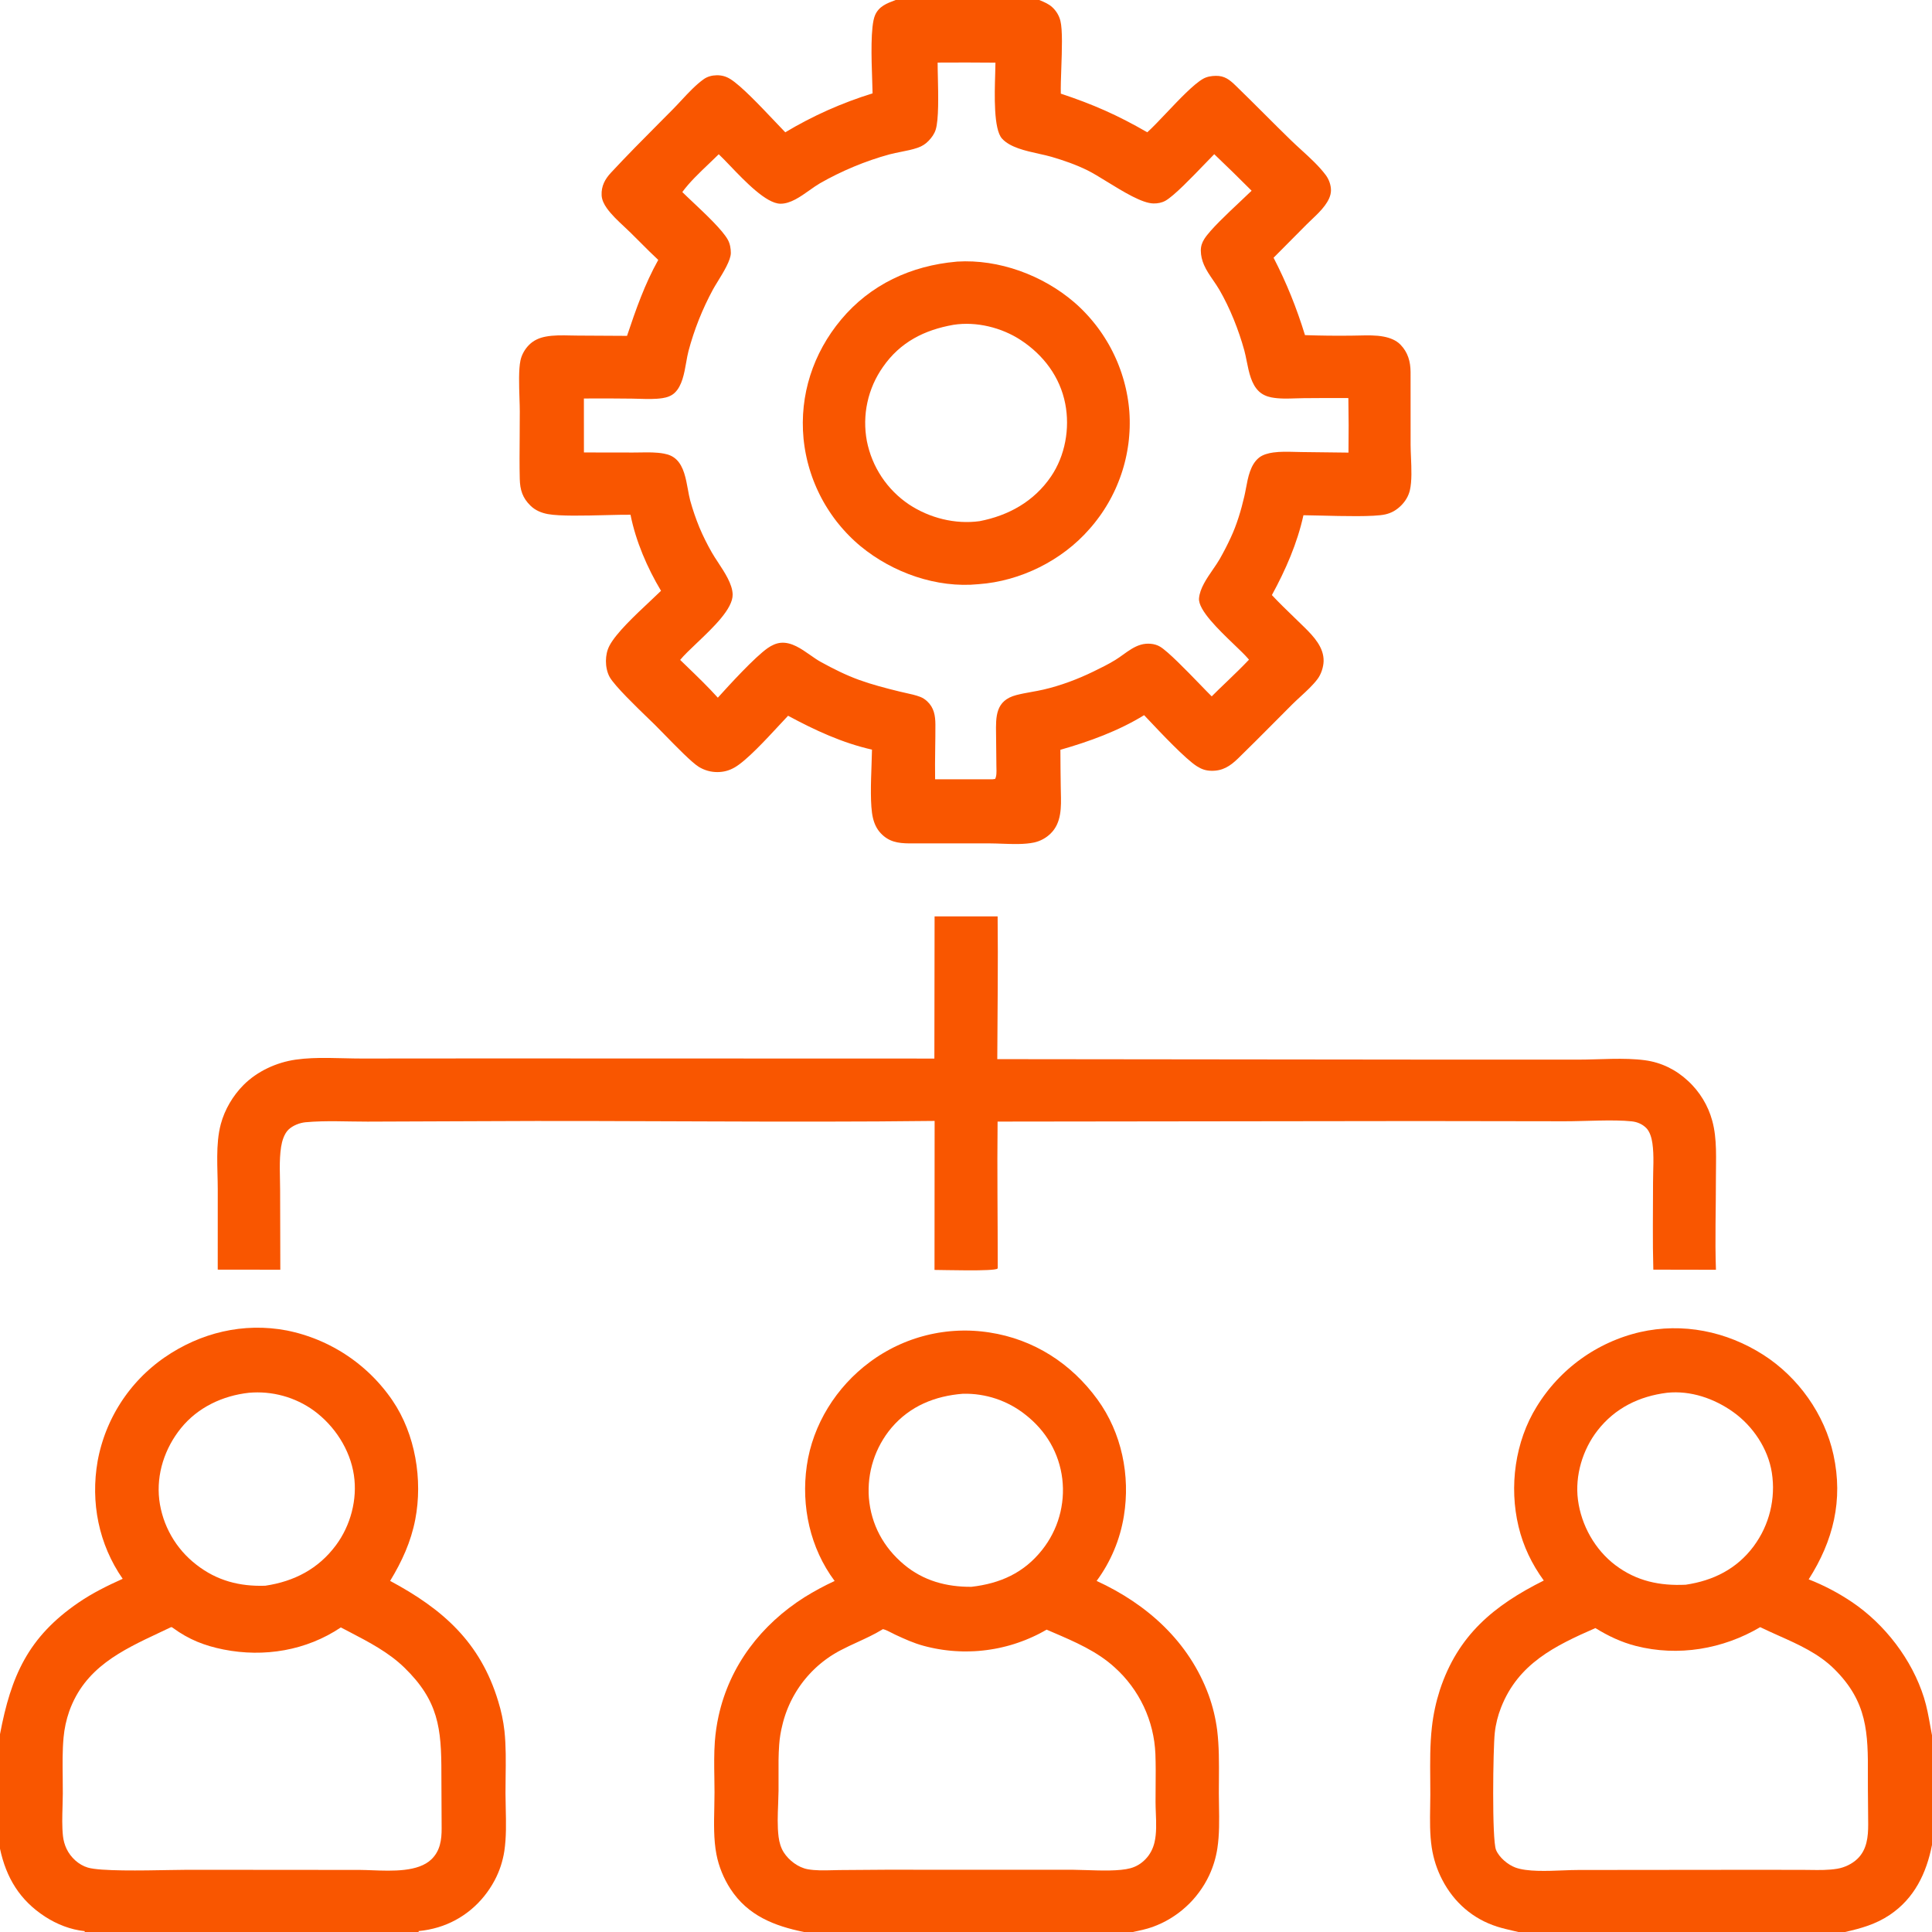 <?xml version="1.0" encoding="UTF-8"?> <svg xmlns="http://www.w3.org/2000/svg" width="100" height="100" viewBox="0 0 100 100" fill="none"><path d="M48.374 47.433L51.637 47.433C51.665 49.894 51.629 52.36 51.619 54.821L74.812 54.846H81.693C82.811 54.846 84.045 54.731 85.149 54.879C85.995 54.993 86.759 55.372 87.379 55.955C87.454 56.023 87.526 56.095 87.595 56.169C87.665 56.243 87.731 56.319 87.795 56.397C87.86 56.476 87.921 56.557 87.979 56.639C88.038 56.722 88.093 56.807 88.146 56.893C88.199 56.98 88.248 57.069 88.295 57.159C88.341 57.249 88.384 57.341 88.425 57.434C88.465 57.527 88.501 57.621 88.535 57.717C88.568 57.813 88.598 57.909 88.625 58.007C88.887 58.954 88.813 59.996 88.815 60.971C88.818 62.554 88.761 64.141 88.817 65.723L85.576 65.717C85.533 64.217 85.561 62.709 85.561 61.208C85.561 60.543 85.623 59.815 85.526 59.161C85.488 58.903 85.399 58.577 85.211 58.387C85.009 58.183 84.741 58.071 84.46 58.041C83.493 57.938 82.01 58.039 80.984 58.037L73.405 58.026L51.635 58.053C51.607 60.573 51.644 63.099 51.643 65.618L51.631 65.664C51.433 65.813 48.817 65.731 48.37 65.731L48.376 58.019C40.511 58.114 32.642 57.986 24.776 58.033L19.024 58.055C17.97 58.057 16.869 57.991 15.82 58.087C15.514 58.115 15.156 58.254 14.932 58.469C14.708 58.684 14.596 59.065 14.55 59.361C14.437 60.081 14.499 60.882 14.499 61.611L14.509 65.72L11.27 65.716L11.271 61.553C11.27 60.472 11.148 59.235 11.428 58.186C11.63 57.431 12.056 56.709 12.607 56.157C13.316 55.446 14.312 54.989 15.301 54.847C16.398 54.689 17.604 54.789 18.714 54.789L25.25 54.784L48.363 54.791L48.374 47.433Z" fill="#F95600"></path><path fill-rule="evenodd" clip-rule="evenodd" d="M41.759 75.87C41.46 77.957 41.93 80.131 43.201 81.831C42.666 82.078 42.147 82.358 41.645 82.669C39.4 84.092 37.769 86.207 37.194 88.819C37.098 89.257 37.033 89.7 37 90.147C36.956 90.759 36.965 91.383 36.975 92.002C36.979 92.26 36.983 92.517 36.983 92.773C36.983 93.029 36.978 93.293 36.972 93.56C36.954 94.372 36.935 95.213 37.082 95.979C37.202 96.607 37.461 97.238 37.81 97.773C38.711 99.153 40.07 99.685 41.614 100H58.627H58.629C58.977 99.929 59.325 99.857 59.66 99.738C59.739 99.709 59.818 99.679 59.896 99.645C59.974 99.613 60.051 99.579 60.128 99.542C60.204 99.505 60.279 99.467 60.354 99.427C60.429 99.387 60.502 99.345 60.574 99.301C60.647 99.257 60.718 99.211 60.788 99.164C60.859 99.117 60.927 99.067 60.995 99.017C61.063 98.967 61.129 98.915 61.195 98.861C61.26 98.806 61.324 98.751 61.387 98.693C61.449 98.637 61.51 98.579 61.57 98.519C61.629 98.459 61.688 98.397 61.745 98.334C61.801 98.271 61.856 98.207 61.91 98.141C61.963 98.076 62.015 98.009 62.065 97.941C62.116 97.873 62.165 97.804 62.211 97.733C62.259 97.663 62.303 97.591 62.347 97.519C62.391 97.446 62.432 97.372 62.472 97.297C62.511 97.223 62.549 97.147 62.586 97.071C62.689 96.849 62.777 96.621 62.848 96.387C62.919 96.153 62.973 95.915 63.01 95.674C63.121 94.954 63.108 94.198 63.095 93.457C63.092 93.24 63.088 93.024 63.087 92.81C63.087 92.575 63.089 92.339 63.091 92.101C63.097 91.253 63.103 90.394 63.001 89.557C62.961 89.247 62.904 88.94 62.831 88.635C62.757 88.331 62.667 88.032 62.561 87.738C61.545 84.975 59.385 83.035 56.761 81.828C56.853 81.705 56.939 81.579 57.023 81.45C57.107 81.321 57.186 81.19 57.262 81.057C57.337 80.923 57.409 80.788 57.477 80.65C57.545 80.513 57.608 80.373 57.667 80.232C57.727 80.09 57.782 79.947 57.833 79.803C57.883 79.658 57.93 79.512 57.972 79.365C58.015 79.217 58.052 79.068 58.085 78.919C58.119 78.769 58.148 78.618 58.172 78.467C58.513 76.379 58.059 74.163 56.808 72.442C55.448 70.571 53.51 69.32 51.21 68.968C51.143 68.957 51.075 68.947 51.007 68.939C50.939 68.93 50.872 68.922 50.804 68.915C50.736 68.907 50.668 68.901 50.6 68.896C50.532 68.89 50.464 68.886 50.396 68.882C50.328 68.878 50.26 68.875 50.191 68.873C50.123 68.871 50.055 68.87 49.987 68.869C49.919 68.869 49.85 68.869 49.782 68.871C49.714 68.872 49.646 68.874 49.578 68.877C49.51 68.88 49.441 68.884 49.373 68.889C49.305 68.893 49.237 68.899 49.169 68.905C49.101 68.912 49.034 68.919 48.966 68.927C48.898 68.935 48.831 68.944 48.763 68.954C48.696 68.963 48.628 68.974 48.561 68.985C48.493 68.997 48.426 69.009 48.359 69.023C48.293 69.035 48.226 69.049 48.159 69.064C48.093 69.079 48.026 69.095 47.96 69.111C47.894 69.127 47.828 69.145 47.762 69.163C47.696 69.181 47.63 69.199 47.565 69.219C47.5 69.239 47.435 69.259 47.37 69.281C47.305 69.302 47.241 69.324 47.176 69.347C47.112 69.37 47.048 69.393 46.984 69.418C46.921 69.443 46.857 69.468 46.794 69.494C46.731 69.52 46.669 69.547 46.606 69.575C46.544 69.602 46.482 69.631 46.42 69.66C46.358 69.689 46.297 69.719 46.236 69.749C46.175 69.78 46.115 69.811 46.055 69.844C45.995 69.876 45.935 69.909 45.876 69.943C45.816 69.977 45.757 70.011 45.699 70.046C45.64 70.081 45.582 70.117 45.525 70.153C45.467 70.19 45.41 70.227 45.353 70.265C45.297 70.303 45.24 70.342 45.185 70.381C45.129 70.421 45.074 70.461 45.019 70.502C43.29 71.783 42.065 73.731 41.759 75.87ZM49.846 72.14C49.918 72.139 49.99 72.139 50.063 72.14C50.135 72.141 50.207 72.144 50.28 72.149C50.352 72.153 50.424 72.159 50.496 72.167C50.568 72.175 50.64 72.184 50.711 72.195C50.783 72.205 50.855 72.218 50.925 72.232C50.997 72.246 51.067 72.261 51.137 72.278C51.208 72.295 51.278 72.313 51.347 72.333C51.417 72.353 51.486 72.375 51.555 72.398C51.623 72.421 51.691 72.445 51.759 72.471C51.827 72.497 51.894 72.525 51.96 72.554C52.027 72.583 52.092 72.613 52.157 72.645C52.223 72.677 52.287 72.709 52.351 72.744C52.414 72.779 52.477 72.815 52.539 72.852C52.601 72.889 52.663 72.928 52.723 72.968C52.783 73.007 52.843 73.049 52.901 73.091C52.96 73.134 53.017 73.177 53.074 73.223C54.141 74.055 54.823 75.205 54.985 76.554C54.994 76.635 55.001 76.716 55.007 76.797C55.013 76.879 55.016 76.96 55.018 77.042C55.019 77.123 55.019 77.205 55.016 77.286C55.014 77.368 55.009 77.449 55.003 77.531C54.996 77.612 54.987 77.693 54.977 77.773C54.967 77.855 54.954 77.935 54.939 78.015C54.925 78.095 54.909 78.175 54.891 78.255C54.872 78.334 54.851 78.413 54.829 78.491C54.807 78.57 54.783 78.648 54.757 78.725C54.731 78.802 54.703 78.879 54.673 78.955C54.643 79.031 54.611 79.105 54.577 79.18C54.544 79.254 54.508 79.327 54.471 79.4C54.434 79.473 54.395 79.544 54.354 79.615C54.313 79.685 54.271 79.755 54.227 79.823C54.183 79.892 54.137 79.959 54.089 80.025C54.041 80.091 53.993 80.157 53.942 80.221C52.994 81.418 51.766 81.962 50.28 82.133C48.989 82.143 47.795 81.821 46.791 80.981C45.732 80.095 45.087 78.91 44.973 77.527C44.967 77.446 44.962 77.365 44.96 77.283C44.958 77.201 44.958 77.12 44.96 77.039C44.962 76.957 44.965 76.876 44.971 76.795C44.977 76.713 44.984 76.632 44.994 76.551C45.004 76.471 45.015 76.39 45.029 76.309C45.042 76.229 45.058 76.149 45.075 76.069C45.093 75.99 45.112 75.911 45.133 75.832C45.155 75.753 45.178 75.675 45.203 75.598C45.228 75.521 45.255 75.443 45.283 75.367C45.312 75.291 45.343 75.215 45.375 75.141C45.408 75.066 45.442 74.992 45.478 74.919C45.514 74.846 45.552 74.774 45.591 74.703C45.631 74.631 45.672 74.561 45.715 74.492C45.758 74.423 45.802 74.355 45.848 74.287C45.895 74.22 45.942 74.154 45.992 74.089C46.041 74.025 46.092 73.961 46.145 73.899C47.106 72.773 48.397 72.253 49.846 72.14ZM45.7 84.323C45.844 84.356 46.007 84.441 46.16 84.52C46.226 84.555 46.29 84.587 46.349 84.615C46.831 84.838 47.291 85.049 47.806 85.187C47.872 85.205 47.939 85.222 48.005 85.239C48.072 85.255 48.139 85.27 48.206 85.285C48.273 85.299 48.34 85.313 48.408 85.327C48.475 85.339 48.543 85.352 48.611 85.363C48.678 85.375 48.746 85.385 48.814 85.395C48.882 85.404 48.95 85.413 49.018 85.421C49.087 85.429 49.155 85.436 49.223 85.443C49.292 85.449 49.36 85.455 49.429 85.459C49.497 85.463 49.566 85.467 49.634 85.47C49.703 85.473 49.772 85.475 49.84 85.477C49.909 85.478 49.978 85.478 50.047 85.477C50.115 85.477 50.184 85.476 50.253 85.473C50.321 85.471 50.39 85.469 50.458 85.465C50.527 85.461 50.595 85.456 50.664 85.451C50.732 85.445 50.801 85.439 50.869 85.431C50.937 85.424 51.005 85.416 51.073 85.407C51.141 85.398 51.209 85.388 51.277 85.377C51.345 85.367 51.413 85.355 51.481 85.343C51.548 85.331 51.615 85.317 51.683 85.304C51.75 85.29 51.817 85.275 51.884 85.259C51.951 85.243 52.017 85.227 52.084 85.21C52.151 85.193 52.217 85.175 52.283 85.156C52.349 85.137 52.415 85.117 52.48 85.097C52.546 85.076 52.611 85.055 52.676 85.032C52.741 85.01 52.806 84.987 52.87 84.963C52.935 84.94 52.999 84.915 53.063 84.89C53.127 84.865 53.19 84.839 53.253 84.811C53.316 84.785 53.379 84.757 53.442 84.728C53.504 84.7 53.567 84.671 53.628 84.641C53.69 84.611 53.751 84.58 53.812 84.549C53.873 84.517 53.934 84.485 53.994 84.451C54.055 84.419 54.114 84.385 54.173 84.35C54.284 84.398 54.395 84.446 54.507 84.494C55.631 84.976 56.79 85.474 57.695 86.304C57.774 86.375 57.851 86.447 57.926 86.522C58.001 86.597 58.075 86.673 58.146 86.751C58.217 86.829 58.286 86.909 58.353 86.991C58.421 87.073 58.486 87.156 58.549 87.241C58.612 87.326 58.673 87.412 58.732 87.5C58.791 87.588 58.847 87.677 58.902 87.768C58.956 87.859 59.008 87.951 59.058 88.044C59.108 88.137 59.155 88.232 59.201 88.327C59.245 88.423 59.288 88.52 59.329 88.618C59.369 88.716 59.407 88.815 59.442 88.914C59.477 89.014 59.51 89.115 59.541 89.216C59.571 89.317 59.599 89.419 59.624 89.522C59.649 89.625 59.672 89.728 59.692 89.832C59.712 89.935 59.729 90.04 59.745 90.145C59.759 90.249 59.772 90.355 59.781 90.46C59.791 90.565 59.799 90.671 59.803 90.776C59.825 91.338 59.82 91.902 59.815 92.465C59.812 92.736 59.81 93.006 59.811 93.276C59.811 93.457 59.819 93.647 59.826 93.84C59.847 94.351 59.868 94.885 59.758 95.357C59.68 95.689 59.526 95.989 59.288 96.234C59.068 96.46 58.815 96.616 58.511 96.699C57.947 96.853 56.996 96.822 56.212 96.796C55.967 96.788 55.738 96.78 55.543 96.779L45.832 96.777L43.456 96.794C43.333 96.795 43.207 96.798 43.08 96.802C42.655 96.813 42.215 96.825 41.81 96.752C41.316 96.663 40.833 96.295 40.566 95.877C40.414 95.639 40.336 95.354 40.3 95.077C40.231 94.531 40.254 93.94 40.277 93.366C40.286 93.137 40.294 92.91 40.297 92.69C40.301 92.429 40.299 92.167 40.297 91.905C40.294 91.368 40.29 90.829 40.331 90.299C40.356 89.953 40.412 89.613 40.498 89.277C40.51 89.226 40.523 89.175 40.536 89.124C40.55 89.073 40.564 89.023 40.579 88.972C40.594 88.922 40.61 88.872 40.626 88.822C40.643 88.771 40.66 88.722 40.677 88.672C40.695 88.623 40.713 88.573 40.732 88.524C40.751 88.475 40.771 88.427 40.791 88.378C40.811 88.329 40.832 88.281 40.854 88.233C40.875 88.185 40.898 88.137 40.92 88.09C40.943 88.043 40.967 87.995 40.991 87.949C41.015 87.902 41.04 87.855 41.065 87.809C41.09 87.763 41.116 87.717 41.143 87.672C41.169 87.627 41.197 87.582 41.224 87.537C41.252 87.493 41.28 87.448 41.309 87.404C41.338 87.36 41.368 87.317 41.398 87.273C41.428 87.231 41.459 87.187 41.49 87.145C41.521 87.103 41.553 87.061 41.585 87.019C41.618 86.978 41.651 86.937 41.684 86.897C41.718 86.856 41.752 86.816 41.786 86.776C41.821 86.737 41.856 86.697 41.891 86.659C41.927 86.62 41.963 86.581 42 86.543C42.036 86.506 42.073 86.469 42.111 86.432C42.149 86.395 42.187 86.359 42.225 86.323C42.264 86.287 42.303 86.252 42.342 86.217C42.382 86.183 42.422 86.148 42.462 86.115C42.503 86.081 42.544 86.048 42.585 86.015C42.626 85.983 42.668 85.951 42.71 85.919C42.752 85.888 42.795 85.857 42.838 85.827C42.881 85.797 42.924 85.767 42.968 85.737C43.012 85.709 43.056 85.68 43.101 85.652C43.145 85.624 43.19 85.597 43.236 85.57C43.281 85.543 43.326 85.517 43.372 85.491C43.418 85.465 43.465 85.441 43.511 85.417C43.798 85.265 44.094 85.129 44.391 84.993C44.816 84.797 45.243 84.601 45.639 84.361L45.7 84.323Z" fill="#F95600"></path><path fill-rule="evenodd" clip-rule="evenodd" d="M79.906 81.808C79.286 80.954 78.845 80.04 78.599 79.011C78.103 76.949 78.418 74.613 79.541 72.804C79.578 72.744 79.616 72.684 79.654 72.625C79.692 72.566 79.731 72.507 79.771 72.449C79.811 72.391 79.851 72.333 79.892 72.276C79.933 72.219 79.975 72.163 80.018 72.107C80.061 72.05 80.103 71.995 80.147 71.939C80.191 71.885 80.236 71.83 80.281 71.776C80.327 71.722 80.373 71.669 80.419 71.616C80.466 71.563 80.513 71.511 80.561 71.459C80.609 71.408 80.657 71.357 80.707 71.306C80.755 71.256 80.805 71.206 80.856 71.157C80.906 71.107 80.957 71.059 81.009 71.011C81.06 70.963 81.113 70.916 81.165 70.869C81.218 70.823 81.271 70.777 81.325 70.731C81.379 70.686 81.433 70.641 81.489 70.597C81.543 70.553 81.599 70.51 81.655 70.467C81.711 70.425 81.768 70.383 81.825 70.342C81.882 70.301 81.939 70.26 81.998 70.22C82.056 70.181 82.115 70.141 82.173 70.103C82.233 70.065 82.292 70.027 82.352 69.99C82.412 69.953 82.473 69.917 82.533 69.882C82.595 69.847 82.656 69.812 82.717 69.778C82.779 69.744 82.841 69.711 82.904 69.679C82.967 69.647 83.029 69.615 83.093 69.584C83.156 69.553 83.22 69.523 83.284 69.495C83.348 69.465 83.413 69.437 83.477 69.409C83.542 69.382 83.607 69.355 83.673 69.329C83.738 69.303 83.804 69.278 83.87 69.253C83.936 69.229 84.003 69.206 84.069 69.183C84.136 69.161 84.203 69.139 84.27 69.117C84.337 69.097 84.405 69.076 84.473 69.057C84.54 69.037 84.608 69.019 84.676 69.001C84.745 68.983 84.813 68.967 84.881 68.951C87.101 68.445 89.365 68.909 91.269 70.126C93.079 71.284 94.445 73.205 94.901 75.304C95.411 77.649 94.891 79.752 93.617 81.747C94.01 81.9 94.393 82.075 94.766 82.271C95.139 82.467 95.501 82.683 95.851 82.918C97.561 84.069 98.967 85.899 99.585 87.873C99.736 88.355 99.824 88.848 99.912 89.342C99.941 89.503 99.969 89.663 100.001 89.823V95.489C99.714 96.957 99.086 98.263 97.81 99.117C97.095 99.598 96.329 99.813 95.498 100H78.591C78.503 99.979 78.415 99.959 78.327 99.939C78.05 99.875 77.771 99.81 77.501 99.725C76.241 99.328 75.255 98.468 74.649 97.295C74.581 97.165 74.519 97.032 74.463 96.897C74.406 96.761 74.355 96.624 74.309 96.485C74.264 96.345 74.225 96.204 74.191 96.061C74.157 95.919 74.129 95.775 74.107 95.631C74.002 94.945 74.014 94.227 74.025 93.522C74.029 93.307 74.033 93.093 74.033 92.882C74.033 92.63 74.031 92.377 74.029 92.123C74.021 91.212 74.013 90.294 74.115 89.395C74.151 89.069 74.203 88.745 74.273 88.423C74.341 88.102 74.427 87.785 74.527 87.472C75.465 84.63 77.323 83.099 79.906 81.808ZM89.715 73.089C88.73 72.385 87.506 71.963 86.289 72.089C84.846 72.268 83.591 72.88 82.685 74.045C81.915 75.035 81.513 76.379 81.674 77.628C81.845 78.947 82.555 80.217 83.621 81.019C84.713 81.84 85.911 82.089 87.254 82.025C88.68 81.813 89.898 81.207 90.773 80.029C90.823 79.961 90.871 79.893 90.917 79.823C90.963 79.754 91.008 79.683 91.051 79.611C91.094 79.539 91.135 79.467 91.175 79.393C91.214 79.319 91.251 79.244 91.287 79.169C91.323 79.093 91.356 79.016 91.388 78.939C91.42 78.861 91.45 78.783 91.478 78.705C91.506 78.625 91.532 78.546 91.556 78.466C91.58 78.386 91.602 78.305 91.622 78.224C91.642 78.143 91.66 78.061 91.676 77.979C91.692 77.897 91.706 77.814 91.718 77.731C91.73 77.649 91.74 77.565 91.748 77.482C91.756 77.399 91.762 77.315 91.765 77.232C91.769 77.148 91.771 77.065 91.771 76.981C91.77 76.897 91.767 76.814 91.763 76.73C91.759 76.647 91.752 76.563 91.743 76.48C91.735 76.397 91.724 76.314 91.711 76.231C91.518 74.985 90.733 73.816 89.715 73.089ZM92.063 84.661C91.742 84.517 91.421 84.373 91.108 84.221C89.179 85.361 86.858 85.755 84.669 85.193C83.913 84.999 83.239 84.677 82.577 84.269C80.483 85.186 78.585 86.107 77.695 88.379C77.611 88.59 77.543 88.805 77.488 89.025C77.433 89.246 77.393 89.469 77.369 89.694C77.281 90.496 77.216 95.21 77.433 95.748C77.592 96.14 78.05 96.522 78.441 96.665C79.047 96.885 80.061 96.845 80.909 96.811C81.196 96.8 81.463 96.789 81.69 96.79L90.831 96.781L93.321 96.784C93.445 96.784 93.571 96.786 93.699 96.788C94.168 96.795 94.65 96.802 95.105 96.724C95.475 96.661 95.86 96.479 96.133 96.219C96.633 95.745 96.699 95.071 96.697 94.425C96.696 94.084 96.693 93.744 96.689 93.404V93.403C96.684 92.913 96.679 92.421 96.681 91.929C96.696 89.673 96.653 88.084 94.941 86.387C94.131 85.585 93.094 85.121 92.063 84.661Z" fill="#F95600"></path><path fill-rule="evenodd" clip-rule="evenodd" d="M6.35 81.719C5.108 79.931 4.679 77.759 5.054 75.622C5.066 75.555 5.079 75.489 5.093 75.422C5.107 75.355 5.121 75.289 5.137 75.222C5.152 75.156 5.169 75.09 5.186 75.024C5.203 74.958 5.221 74.892 5.24 74.827C5.259 74.761 5.278 74.696 5.299 74.631C5.319 74.566 5.34 74.501 5.362 74.437C5.384 74.373 5.407 74.308 5.43 74.244C5.454 74.18 5.478 74.117 5.503 74.053C5.528 73.99 5.554 73.927 5.581 73.864C5.607 73.801 5.635 73.739 5.663 73.677C5.691 73.615 5.72 73.553 5.749 73.492C5.779 73.431 5.809 73.37 5.841 73.309C5.872 73.249 5.904 73.189 5.936 73.129C5.969 73.069 6.002 73.009 6.036 72.951C6.07 72.891 6.105 72.833 6.141 72.775C6.176 72.717 6.212 72.659 6.249 72.602C6.286 72.545 6.324 72.488 6.362 72.431C6.4 72.375 6.439 72.319 6.479 72.264C6.519 72.209 6.559 72.154 6.6 72.099C6.641 72.045 6.683 71.991 6.725 71.938C6.768 71.885 6.81 71.831 6.854 71.779C6.898 71.727 6.942 71.675 6.987 71.624C7.032 71.573 7.077 71.522 7.123 71.472C7.17 71.422 7.216 71.373 7.264 71.323C7.311 71.275 7.359 71.226 7.407 71.178C7.456 71.131 7.505 71.083 7.555 71.037C7.604 70.99 7.655 70.944 7.706 70.899C7.756 70.853 7.808 70.809 7.86 70.765C7.912 70.721 7.964 70.677 8.017 70.634C8.07 70.591 8.123 70.549 8.177 70.508C8.231 70.466 8.286 70.425 8.341 70.385C8.396 70.345 8.451 70.305 8.507 70.267C10.374 68.978 12.598 68.438 14.844 68.865C14.913 68.879 14.981 68.893 15.05 68.909C15.118 68.925 15.187 68.941 15.255 68.958C15.323 68.975 15.39 68.993 15.458 69.011C15.526 69.03 15.593 69.05 15.66 69.07C15.727 69.091 15.794 69.112 15.861 69.134C15.928 69.156 15.994 69.179 16.06 69.202C16.126 69.226 16.192 69.25 16.257 69.275C16.323 69.301 16.388 69.327 16.453 69.353C16.518 69.38 16.582 69.407 16.646 69.436C16.71 69.464 16.774 69.493 16.838 69.523C16.901 69.553 16.964 69.584 17.027 69.615C17.09 69.647 17.152 69.679 17.214 69.712C17.276 69.745 17.338 69.779 17.399 69.813C17.46 69.847 17.521 69.882 17.581 69.918C17.641 69.954 17.701 69.991 17.761 70.028C17.82 70.065 17.879 70.103 17.937 70.142C17.996 70.181 18.054 70.221 18.111 70.261C18.169 70.301 18.226 70.341 18.282 70.383C18.339 70.425 18.395 70.467 18.451 70.51C18.506 70.553 18.561 70.597 18.615 70.641C18.67 70.685 18.724 70.73 18.777 70.775C18.831 70.821 18.883 70.867 18.936 70.914C18.988 70.961 19.04 71.008 19.091 71.056C19.142 71.104 19.192 71.153 19.242 71.202C19.292 71.251 19.341 71.301 19.39 71.352C19.439 71.403 19.487 71.453 19.534 71.505C19.582 71.557 19.629 71.609 19.675 71.662C19.721 71.715 19.767 71.768 19.811 71.822C19.857 71.876 19.901 71.931 19.944 71.985C19.988 72.04 20.031 72.096 20.073 72.152C20.115 72.208 20.157 72.264 20.198 72.321C20.239 72.379 20.279 72.436 20.318 72.494C21.5 74.232 21.889 76.598 21.494 78.647C21.27 79.809 20.803 80.822 20.193 81.827C22.916 83.286 24.862 84.997 25.786 88.054C25.943 88.558 26.052 89.073 26.111 89.597C26.193 90.377 26.182 91.18 26.171 91.974V91.975C26.168 92.257 26.164 92.539 26.164 92.819C26.165 93.075 26.171 93.336 26.177 93.599C26.194 94.338 26.211 95.093 26.105 95.807C26.085 95.939 26.059 96.071 26.027 96.202C25.996 96.333 25.959 96.463 25.917 96.59C25.875 96.718 25.827 96.844 25.774 96.967C25.721 97.091 25.663 97.213 25.6 97.331C24.978 98.497 23.948 99.373 22.68 99.755C22.352 99.853 22.003 99.922 21.662 99.952L21.674 100H4.388L4.379 99.955C3.656 99.883 2.933 99.596 2.328 99.202C1.023 98.353 0.321 97.191 0 95.689V89.762C0.57 86.749 1.452 84.736 4.068 82.947C4.787 82.455 5.557 82.075 6.35 81.719ZM13.105 72.075C13.031 72.079 12.957 72.083 12.883 72.09C11.524 72.24 10.236 72.845 9.365 73.923C8.528 74.958 8.087 76.294 8.243 77.625C8.253 77.707 8.265 77.789 8.279 77.871C8.293 77.953 8.31 78.033 8.328 78.115C8.346 78.195 8.366 78.275 8.389 78.355C8.411 78.435 8.435 78.514 8.461 78.593C8.487 78.671 8.515 78.749 8.545 78.826C8.575 78.903 8.607 78.98 8.641 79.055C8.675 79.131 8.71 79.206 8.748 79.279C8.785 79.353 8.825 79.427 8.866 79.498C8.907 79.57 8.949 79.641 8.994 79.711C9.039 79.781 9.085 79.849 9.133 79.917C9.181 79.984 9.23 80.051 9.282 80.115C9.333 80.181 9.386 80.245 9.44 80.307C9.495 80.369 9.55 80.43 9.608 80.49C9.665 80.549 9.724 80.608 9.785 80.665C9.845 80.721 9.906 80.777 9.969 80.83C10.033 80.884 10.097 80.936 10.162 80.987C11.224 81.817 12.402 82.121 13.731 82.077C15.226 81.854 16.476 81.209 17.39 79.979C18.147 78.961 18.506 77.611 18.318 76.352C18.12 75.026 17.32 73.802 16.246 73.013C16.186 72.97 16.125 72.928 16.063 72.887C16.001 72.846 15.938 72.807 15.874 72.769C15.81 72.731 15.745 72.695 15.68 72.659C15.614 72.625 15.548 72.591 15.481 72.559C15.414 72.527 15.347 72.496 15.278 72.467C15.21 72.438 15.141 72.411 15.072 72.385C15.002 72.359 14.932 72.335 14.861 72.311C14.791 72.289 14.72 72.267 14.648 72.248C14.576 72.228 14.505 72.21 14.432 72.194C14.36 72.177 14.287 72.163 14.214 72.149C14.141 72.136 14.068 72.125 13.994 72.115C13.921 72.105 13.847 72.097 13.773 72.09C13.699 72.083 13.625 72.079 13.551 72.075C13.476 72.072 13.402 72.07 13.328 72.07C13.254 72.07 13.18 72.072 13.105 72.075ZM8.913 84.234C8.907 84.231 8.902 84.23 8.892 84.227C8.884 84.225 8.874 84.222 8.86 84.218C8.663 84.313 8.465 84.405 8.268 84.498C6.286 85.43 4.385 86.324 3.581 88.584C3.506 88.801 3.444 89.021 3.395 89.246C3.347 89.47 3.312 89.697 3.291 89.925C3.228 90.603 3.237 91.303 3.246 91.997C3.249 92.28 3.253 92.563 3.251 92.841C3.25 93.055 3.244 93.275 3.237 93.496C3.222 94.013 3.206 94.541 3.259 95.033C3.272 95.147 3.293 95.26 3.324 95.371C3.355 95.482 3.395 95.589 3.444 95.693C3.655 96.139 4.069 96.524 4.546 96.666C5.195 96.859 7.356 96.819 8.782 96.793C9.168 96.787 9.5 96.781 9.734 96.78L18.624 96.787C18.814 96.788 19.024 96.796 19.247 96.804H19.247C20.312 96.845 21.653 96.895 22.333 96.236C22.784 95.799 22.862 95.228 22.859 94.631L22.846 91.789C22.85 89.455 22.697 88.035 20.932 86.317C20.121 85.527 19.103 84.997 18.102 84.475C17.948 84.395 17.794 84.315 17.642 84.235C15.856 85.435 13.669 85.795 11.57 85.378C10.581 85.181 9.773 84.861 8.954 84.263L8.939 84.251C8.925 84.241 8.919 84.237 8.913 84.234Z" fill="#F95600"></path><path fill-rule="evenodd" clip-rule="evenodd" d="M53.795 0H46.362L46.334 0.011C45.899 0.174 45.489 0.327 45.291 0.791C45.048 1.359 45.106 3.044 45.144 4.142C45.154 4.419 45.162 4.659 45.164 4.833C44.769 4.955 44.378 5.088 43.991 5.234C43.604 5.379 43.222 5.536 42.844 5.704C42.467 5.872 42.094 6.052 41.728 6.243C41.361 6.433 41.001 6.635 40.646 6.848C40.492 6.691 40.297 6.485 40.081 6.256C39.346 5.48 38.356 4.434 37.799 4.09C37.576 3.952 37.355 3.892 37.093 3.896C36.86 3.899 36.619 3.96 36.428 4.096C36.016 4.388 35.625 4.809 35.254 5.208C35.108 5.364 34.966 5.518 34.826 5.659C34.605 5.882 34.383 6.105 34.161 6.328C33.306 7.188 32.447 8.052 31.624 8.938C31.312 9.273 31.118 9.636 31.14 10.106C31.151 10.346 31.266 10.573 31.403 10.767C31.652 11.118 31.988 11.432 32.314 11.736C32.423 11.838 32.531 11.939 32.634 12.04C32.807 12.209 32.979 12.382 33.151 12.554C33.454 12.858 33.756 13.162 34.071 13.453C33.366 14.715 32.913 16.021 32.455 17.384L29.91 17.37C29.785 17.37 29.658 17.367 29.53 17.364C29.098 17.354 28.654 17.344 28.24 17.424C27.916 17.486 27.623 17.613 27.387 17.849C27.17 18.066 27.003 18.355 26.939 18.657C26.839 19.125 26.866 19.944 26.888 20.627C26.896 20.872 26.904 21.099 26.904 21.287C26.906 21.737 26.902 22.189 26.898 22.64C26.892 23.358 26.885 24.076 26.903 24.791C26.917 25.356 27.045 25.775 27.465 26.18C27.712 26.419 28.021 26.546 28.357 26.609C28.967 26.723 30.269 26.69 31.361 26.663C31.857 26.651 32.31 26.639 32.635 26.643C32.907 28.008 33.499 29.387 34.214 30.58C34.053 30.738 33.854 30.925 33.638 31.128C32.876 31.842 31.894 32.763 31.549 33.415C31.417 33.666 31.366 33.93 31.363 34.212C31.361 34.486 31.422 34.806 31.558 35.047C31.819 35.508 32.952 36.603 33.602 37.23C33.715 37.339 33.813 37.433 33.889 37.508C34.02 37.637 34.201 37.822 34.405 38.032C35.002 38.644 35.801 39.464 36.172 39.694C36.245 39.738 36.32 39.778 36.397 39.811C36.475 39.845 36.555 39.873 36.636 39.896C36.718 39.919 36.801 39.936 36.885 39.947C36.969 39.958 37.054 39.963 37.138 39.963C37.461 39.961 37.746 39.883 38.026 39.722C38.634 39.373 39.639 38.287 40.327 37.544C40.476 37.384 40.61 37.239 40.722 37.121C40.745 37.097 40.769 37.072 40.791 37.047C42.175 37.794 43.592 38.452 45.134 38.801C45.131 39.019 45.121 39.286 45.111 39.579C45.077 40.514 45.033 41.703 45.182 42.332C45.253 42.632 45.375 42.902 45.587 43.128C46.008 43.575 46.479 43.648 47.063 43.654L51.237 43.654C51.433 43.655 51.642 43.662 51.858 43.67C52.422 43.691 53.025 43.712 53.523 43.608C53.603 43.59 53.683 43.566 53.76 43.538C53.837 43.509 53.912 43.475 53.985 43.435C54.057 43.396 54.127 43.352 54.193 43.303C54.26 43.254 54.322 43.2 54.381 43.142C54.951 42.587 54.929 41.769 54.91 41.02C54.907 40.917 54.906 40.816 54.904 40.717C54.894 40.081 54.888 39.446 54.886 38.809C56.377 38.383 57.892 37.834 59.219 37.017C59.273 37.074 59.335 37.139 59.403 37.211C60.078 37.927 61.371 39.298 61.956 39.664C62.192 39.812 62.4 39.887 62.679 39.895C63.278 39.915 63.673 39.654 64.085 39.254C64.707 38.649 65.319 38.033 65.931 37.418C66.248 37.098 66.566 36.778 66.885 36.46C67.022 36.324 67.169 36.188 67.319 36.05C67.632 35.763 67.953 35.468 68.194 35.148C68.381 34.903 68.502 34.529 68.51 34.221C68.525 33.512 68.005 32.953 67.534 32.487C67.352 32.307 67.168 32.13 66.984 31.952C66.594 31.575 66.203 31.198 65.833 30.801C66.544 29.496 67.146 28.125 67.466 26.668C67.686 26.669 67.997 26.677 68.353 26.686C69.499 26.715 71.116 26.756 71.695 26.627C72.023 26.554 72.277 26.405 72.516 26.171C72.737 25.953 72.904 25.68 72.975 25.376C73.085 24.905 73.057 24.251 73.032 23.666C73.023 23.444 73.014 23.232 73.013 23.043L73.011 19.252C73.006 18.711 72.874 18.238 72.487 17.838C72.259 17.604 71.938 17.485 71.623 17.424C71.219 17.345 70.779 17.356 70.353 17.366C70.218 17.369 70.085 17.372 69.956 17.373C69.152 17.383 68.349 17.374 67.546 17.346C67.111 15.934 66.597 14.652 65.92 13.34L67.634 11.614C67.722 11.526 67.814 11.439 67.905 11.352C68.144 11.125 68.385 10.896 68.576 10.636C68.74 10.413 68.886 10.148 68.891 9.865C68.895 9.585 68.788 9.287 68.622 9.064C68.278 8.601 67.801 8.166 67.344 7.749C67.159 7.58 66.978 7.414 66.809 7.25C66.347 6.801 65.891 6.346 65.436 5.891C64.945 5.402 64.456 4.912 63.958 4.431C63.646 4.129 63.386 3.918 62.929 3.926C62.703 3.929 62.473 3.965 62.273 4.078C61.788 4.353 61.041 5.14 60.373 5.845C59.999 6.239 59.65 6.608 59.383 6.847C57.851 5.962 56.58 5.402 54.908 4.847C54.898 4.519 54.915 4.044 54.933 3.535C54.966 2.6 55.004 1.55 54.886 1.077C54.869 1.008 54.846 0.941 54.819 0.876C54.791 0.81 54.759 0.747 54.722 0.686C54.685 0.625 54.644 0.567 54.598 0.513C54.553 0.458 54.504 0.407 54.45 0.36C54.279 0.207 54.065 0.115 53.855 0.026C53.835 0.017 53.815 0.009 53.795 0ZM51.524 3.243C50.527 3.234 49.529 3.232 48.532 3.239C48.531 3.435 48.537 3.695 48.544 3.988C48.565 4.923 48.594 6.187 48.432 6.709C48.364 6.93 48.224 7.123 48.065 7.288C47.902 7.458 47.725 7.569 47.504 7.646C47.226 7.743 46.936 7.8 46.646 7.857C46.441 7.898 46.236 7.938 46.035 7.992C44.803 8.327 43.545 8.854 42.439 9.488C42.27 9.586 42.09 9.713 41.903 9.846C41.429 10.182 40.907 10.553 40.388 10.544C39.657 10.532 38.565 9.39 37.783 8.573C37.558 8.338 37.359 8.131 37.202 7.984C37.035 8.15 36.859 8.318 36.681 8.487C36.197 8.948 35.697 9.423 35.316 9.94C35.457 10.081 35.645 10.258 35.854 10.455C36.519 11.081 37.396 11.908 37.673 12.41C37.786 12.615 37.828 12.861 37.828 13.094C37.826 13.468 37.452 14.077 37.156 14.559C37.055 14.723 36.963 14.873 36.898 14.993C36.626 15.497 36.384 16.015 36.172 16.547C35.961 17.079 35.782 17.622 35.635 18.175C35.589 18.35 35.554 18.549 35.518 18.755C35.416 19.334 35.303 19.973 34.921 20.333C34.746 20.498 34.521 20.572 34.287 20.608C33.904 20.666 33.497 20.654 33.099 20.642C32.969 20.638 32.84 20.634 32.713 20.633C31.883 20.622 31.053 20.62 30.222 20.626L30.224 23.419L32.761 23.423C32.886 23.424 33.013 23.421 33.141 23.419C33.55 23.412 33.971 23.405 34.361 23.478C34.617 23.526 34.824 23.607 35.014 23.789C35.39 24.151 35.502 24.766 35.605 25.33C35.642 25.535 35.678 25.732 35.725 25.909C35.857 26.384 36.016 26.849 36.203 27.305C36.39 27.748 36.604 28.178 36.844 28.596C36.934 28.755 37.048 28.929 37.169 29.112C37.515 29.638 37.911 30.24 37.922 30.771C37.936 31.508 36.914 32.479 36.074 33.277C35.723 33.611 35.404 33.914 35.205 34.157C35.316 34.265 35.428 34.373 35.539 34.48C36.09 35.012 36.642 35.544 37.155 36.112C37.749 35.453 39.068 34.01 39.742 33.541C39.943 33.402 40.176 33.29 40.423 33.27C40.967 33.227 41.467 33.576 41.937 33.905C42.125 34.037 42.309 34.166 42.489 34.264C43.125 34.614 43.786 34.946 44.469 35.193C45.145 35.437 45.85 35.62 46.548 35.791C46.652 35.817 46.76 35.841 46.87 35.865C47.131 35.922 47.398 35.98 47.639 36.073C47.771 36.125 47.887 36.203 47.991 36.3C48.344 36.629 48.413 37.037 48.416 37.499C48.417 37.912 48.412 38.325 48.406 38.738C48.399 39.271 48.392 39.804 48.401 40.337L51.379 40.335L51.507 40.318C51.587 40.179 51.581 39.94 51.575 39.752C51.574 39.71 51.573 39.671 51.573 39.636C51.571 39.12 51.566 38.605 51.557 38.09C51.557 38.057 51.556 38.026 51.556 37.993C51.541 37.079 51.529 36.258 52.605 35.977C52.864 35.91 53.127 35.862 53.39 35.815C53.602 35.777 53.814 35.739 54.023 35.69C54.897 35.488 55.785 35.153 56.589 34.762C56.974 34.575 57.37 34.381 57.735 34.156C57.868 34.074 57.999 33.98 58.131 33.885C58.419 33.678 58.712 33.468 59.045 33.371C59.362 33.278 59.76 33.299 60.046 33.472C60.461 33.722 61.397 34.688 62.097 35.41C62.345 35.666 62.563 35.892 62.718 36.044C62.975 35.785 63.239 35.532 63.504 35.279C63.891 34.906 64.279 34.534 64.647 34.145L64.595 34.083C64.442 33.903 64.181 33.653 63.883 33.367C63.08 32.596 62.01 31.569 62.061 30.968C62.104 30.458 62.456 29.947 62.781 29.474C62.908 29.289 63.032 29.11 63.131 28.938C63.339 28.572 63.532 28.198 63.708 27.816C64.017 27.155 64.238 26.413 64.403 25.704C64.435 25.571 64.462 25.428 64.49 25.28C64.598 24.699 64.719 24.049 65.168 23.688C65.365 23.529 65.659 23.454 65.904 23.421C66.268 23.37 66.647 23.381 67.019 23.39C67.135 23.393 67.251 23.396 67.365 23.398L69.797 23.427C69.81 22.486 69.808 21.545 69.791 20.604C69.019 20.6 68.246 20.601 67.474 20.609C67.343 20.61 67.208 20.614 67.071 20.619C66.644 20.633 66.2 20.647 65.799 20.568C65.559 20.52 65.338 20.424 65.159 20.255C64.767 19.882 64.644 19.267 64.53 18.698C64.491 18.503 64.453 18.313 64.406 18.14C64.114 17.081 63.664 15.944 63.108 14.989C63.013 14.827 62.904 14.668 62.794 14.508C62.617 14.25 62.439 13.99 62.318 13.711C62.218 13.48 62.156 13.228 62.154 12.976C62.153 12.746 62.214 12.563 62.335 12.37C62.631 11.899 63.531 11.054 64.191 10.434C64.378 10.258 64.546 10.1 64.675 9.974C64.711 9.94 64.747 9.906 64.784 9.873C64.147 9.234 63.503 8.603 62.849 7.981C62.719 8.11 62.542 8.295 62.34 8.505C61.685 9.186 60.767 10.14 60.325 10.389C60.136 10.495 59.922 10.534 59.706 10.531C59.12 10.524 58.146 9.925 57.306 9.409C56.924 9.174 56.569 8.955 56.291 8.818C55.703 8.526 55.055 8.302 54.425 8.117C54.23 8.06 54.006 8.011 53.77 7.959C53.074 7.804 52.279 7.629 51.865 7.174C51.425 6.691 51.478 4.91 51.511 3.824C51.518 3.592 51.524 3.392 51.524 3.243Z" fill="#F95600"></path><path fill-rule="evenodd" clip-rule="evenodd" d="M49.514 13.543C49.508 13.544 49.503 13.544 49.498 13.545C47.16 13.752 45.052 14.726 43.534 16.544C42.084 18.282 41.376 20.45 41.591 22.707C41.598 22.774 41.605 22.841 41.614 22.908C41.622 22.975 41.631 23.041 41.641 23.108C41.651 23.175 41.661 23.241 41.673 23.308C41.684 23.374 41.697 23.44 41.71 23.506C41.723 23.572 41.737 23.638 41.752 23.704C41.767 23.77 41.782 23.835 41.798 23.901C41.815 23.966 41.832 24.031 41.85 24.096C41.868 24.161 41.886 24.226 41.906 24.29C41.925 24.355 41.946 24.419 41.967 24.483C41.988 24.547 42.009 24.611 42.032 24.674C42.055 24.738 42.078 24.801 42.102 24.864C42.126 24.927 42.151 24.989 42.177 25.051C42.203 25.114 42.229 25.176 42.256 25.237C42.283 25.299 42.311 25.36 42.34 25.421C42.368 25.482 42.398 25.543 42.428 25.603C42.458 25.663 42.489 25.723 42.52 25.783C42.552 25.842 42.584 25.901 42.617 25.96C42.65 26.019 42.684 26.077 42.718 26.135C42.753 26.193 42.788 26.25 42.824 26.307C42.86 26.364 42.896 26.421 42.934 26.477C42.971 26.533 43.009 26.589 43.047 26.644C43.086 26.7 43.125 26.754 43.165 26.809C43.205 26.863 43.245 26.917 43.286 26.97C43.328 27.023 43.37 27.076 43.412 27.128C43.455 27.18 43.498 27.232 43.541 27.283C43.585 27.335 43.63 27.385 43.675 27.436C43.719 27.486 43.765 27.535 43.811 27.584C43.857 27.633 43.904 27.682 43.952 27.73C43.999 27.778 44.047 27.825 44.095 27.872C44.144 27.919 44.193 27.965 44.242 28.01C44.292 28.056 44.342 28.101 44.393 28.145C44.444 28.189 44.495 28.233 44.547 28.276C46.212 29.645 48.485 30.453 50.649 30.237C52.811 30.084 54.966 29.016 56.389 27.383C56.435 27.331 56.48 27.279 56.524 27.227C56.568 27.174 56.612 27.121 56.655 27.068C56.698 27.014 56.74 26.96 56.781 26.905C56.823 26.851 56.864 26.796 56.904 26.74C56.945 26.685 56.984 26.629 57.023 26.572C57.061 26.515 57.099 26.458 57.137 26.401C57.175 26.343 57.211 26.285 57.247 26.227C57.283 26.168 57.318 26.109 57.353 26.05C57.387 25.991 57.421 25.931 57.454 25.871C57.487 25.811 57.519 25.75 57.551 25.689C57.582 25.628 57.613 25.567 57.643 25.505C57.673 25.444 57.702 25.381 57.731 25.319C57.759 25.257 57.787 25.194 57.813 25.131C57.84 25.068 57.867 25.004 57.891 24.94C57.917 24.877 57.941 24.812 57.965 24.748C57.989 24.684 58.012 24.619 58.034 24.554C58.056 24.489 58.077 24.424 58.098 24.358C58.118 24.293 58.138 24.227 58.157 24.161C58.175 24.095 58.193 24.029 58.211 23.963C58.228 23.896 58.245 23.829 58.26 23.763C58.275 23.696 58.29 23.629 58.304 23.562C58.318 23.494 58.331 23.427 58.343 23.36C58.355 23.292 58.367 23.224 58.377 23.157C58.388 23.089 58.397 23.021 58.407 22.953C58.415 22.885 58.423 22.817 58.431 22.748C58.437 22.68 58.444 22.612 58.449 22.543C58.455 22.475 58.459 22.407 58.463 22.338C58.467 22.27 58.47 22.201 58.472 22.132C58.474 22.064 58.475 21.995 58.475 21.927C58.476 21.858 58.475 21.789 58.474 21.721C58.473 21.652 58.47 21.584 58.467 21.515C58.464 21.446 58.46 21.378 58.455 21.309C58.45 21.242 58.444 21.174 58.437 21.107C58.431 21.04 58.423 20.972 58.414 20.905C58.405 20.838 58.396 20.771 58.386 20.704C58.376 20.637 58.365 20.57 58.353 20.503C58.341 20.436 58.329 20.37 58.315 20.303C58.301 20.237 58.287 20.171 58.273 20.105C58.257 20.038 58.241 19.973 58.225 19.907C58.208 19.841 58.191 19.776 58.173 19.71C58.155 19.645 58.135 19.58 58.115 19.515C58.096 19.45 58.075 19.386 58.054 19.322C58.033 19.257 58.01 19.193 57.987 19.129C57.964 19.066 57.941 19.002 57.916 18.939C57.892 18.876 57.867 18.813 57.841 18.75C57.815 18.688 57.787 18.625 57.76 18.563C57.733 18.502 57.705 18.44 57.675 18.379C57.646 18.317 57.617 18.257 57.586 18.196C57.555 18.136 57.524 18.075 57.493 18.016C57.461 17.956 57.428 17.896 57.395 17.837C57.361 17.779 57.327 17.72 57.292 17.662C57.257 17.604 57.221 17.546 57.185 17.489C57.149 17.431 57.112 17.375 57.075 17.318C57.037 17.262 56.999 17.206 56.96 17.15C56.921 17.095 56.881 17.04 56.841 16.985C56.801 16.931 56.759 16.877 56.718 16.823C56.677 16.77 56.634 16.717 56.591 16.665C56.549 16.612 56.505 16.56 56.461 16.509C56.417 16.457 56.372 16.406 56.326 16.356C56.281 16.306 56.235 16.256 56.188 16.207C56.142 16.158 56.095 16.109 56.047 16.061C55.999 16.013 55.951 15.965 55.901 15.918C55.853 15.872 55.803 15.825 55.753 15.78C55.703 15.734 55.653 15.689 55.601 15.645C53.967 14.243 51.701 13.406 49.542 13.54C49.533 13.541 49.523 13.542 49.514 13.543ZM52.84 17.606C51.846 16.952 50.537 16.629 49.353 16.812C47.843 17.077 46.592 17.71 45.702 18.993C45.654 19.062 45.607 19.131 45.562 19.202C45.517 19.273 45.474 19.345 45.433 19.418C45.391 19.491 45.352 19.566 45.314 19.641C45.277 19.716 45.241 19.792 45.207 19.868C45.173 19.945 45.142 20.023 45.112 20.101C45.082 20.18 45.054 20.259 45.028 20.339C45.002 20.419 44.978 20.499 44.956 20.58C44.934 20.661 44.914 20.743 44.897 20.825C44.879 20.907 44.863 20.989 44.849 21.072C44.836 21.155 44.824 21.238 44.814 21.321C44.805 21.405 44.797 21.488 44.792 21.572C44.786 21.656 44.783 21.74 44.782 21.824C44.781 21.907 44.782 21.991 44.785 22.075C44.788 22.159 44.793 22.243 44.8 22.327C44.807 22.41 44.816 22.494 44.828 22.577C44.839 22.66 44.853 22.743 44.868 22.825C44.885 22.908 44.903 22.99 44.923 23.072C44.943 23.154 44.965 23.235 44.99 23.316C45.014 23.397 45.04 23.477 45.068 23.556C45.096 23.636 45.127 23.715 45.159 23.793C45.191 23.871 45.225 23.948 45.26 24.024C45.296 24.1 45.334 24.176 45.373 24.25C45.413 24.325 45.454 24.398 45.498 24.471C45.541 24.543 45.586 24.614 45.632 24.685C45.679 24.755 45.727 24.824 45.777 24.892C45.827 24.96 45.879 25.026 45.932 25.092C45.985 25.157 46.04 25.221 46.097 25.284C46.153 25.346 46.211 25.407 46.271 25.467C46.33 25.527 46.391 25.585 46.453 25.642C46.516 25.699 46.579 25.754 46.644 25.808C46.709 25.861 46.776 25.913 46.843 25.964C46.911 26.014 46.979 26.063 47.049 26.11C48.11 26.812 49.434 27.148 50.701 26.976C52.203 26.686 53.518 25.956 54.397 24.668C55.133 23.59 55.386 22.174 55.137 20.898C54.866 19.505 54.011 18.377 52.84 17.606Z" fill="#F95600"></path></svg> 